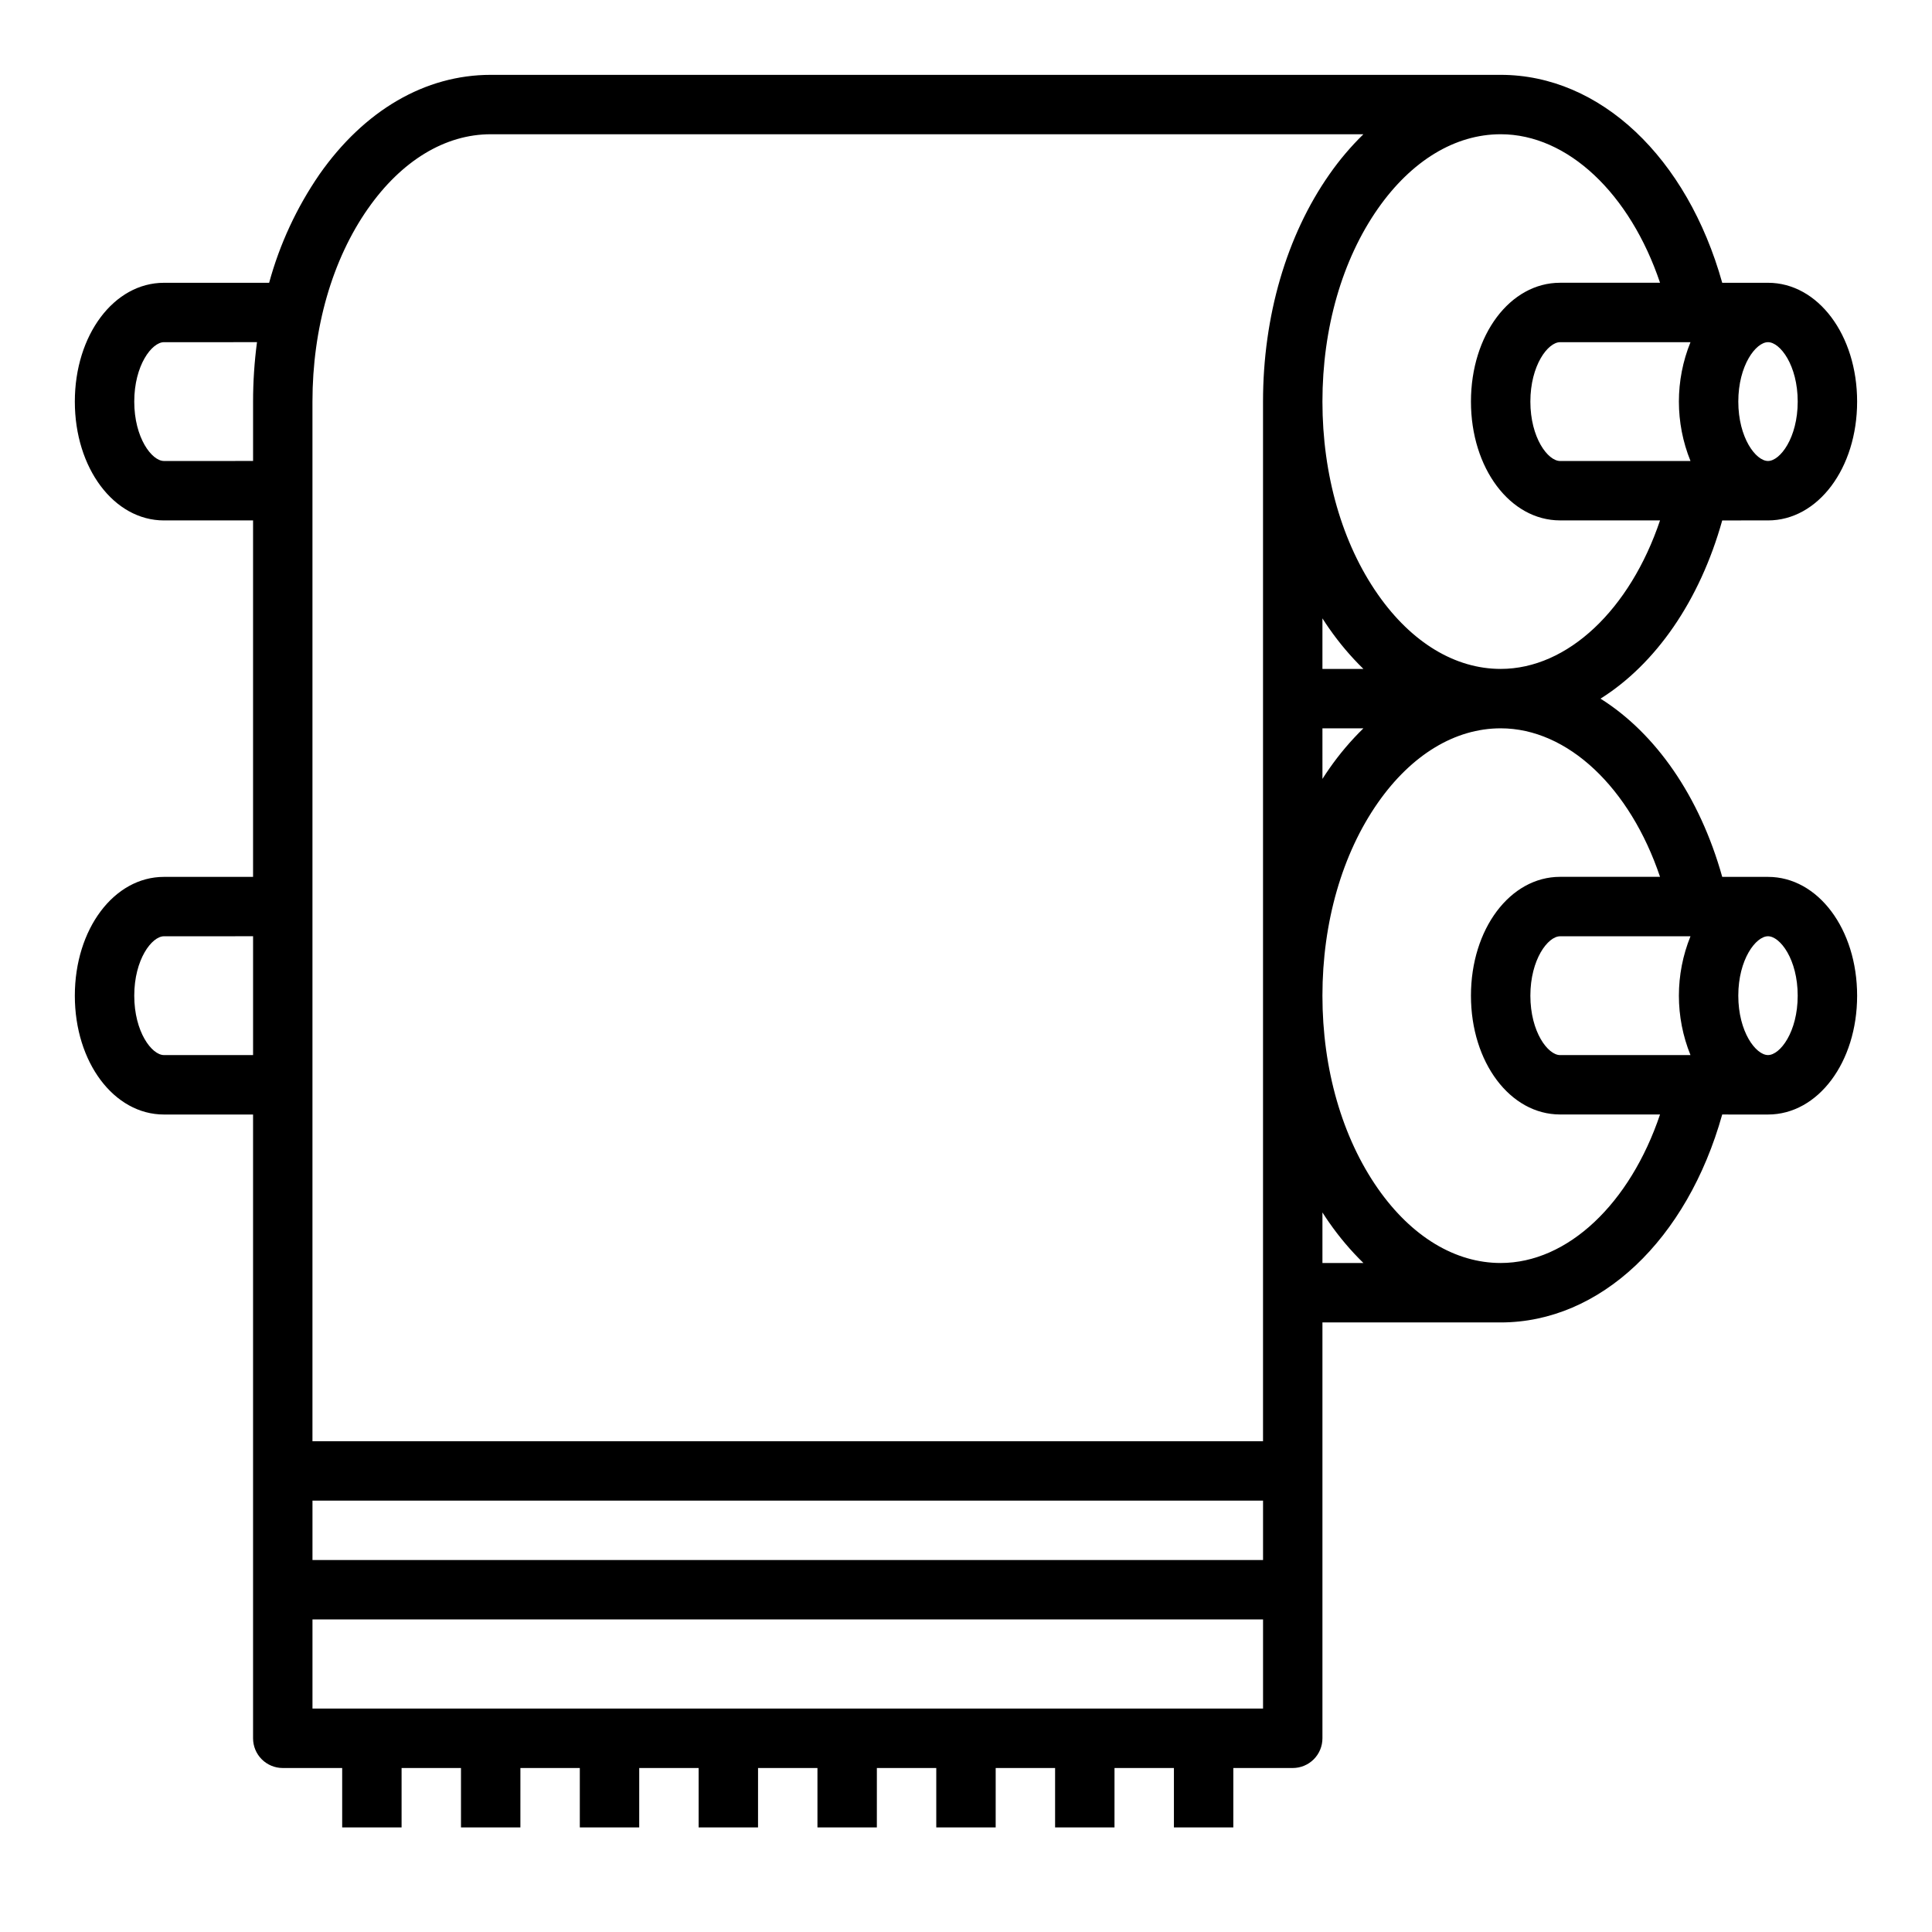 <?xml version="1.0" encoding="UTF-8"?>
<!-- Uploaded to: ICON Repo, www.svgrepo.com, Generator: ICON Repo Mixer Tools -->
<svg fill="#000000" width="800px" height="800px" version="1.1" viewBox="144 144 512 512" xmlns="http://www.w3.org/2000/svg">
 <path d="m612.54 376.38h-12.133c-5.984-21.379-17.66-38.055-32.254-47.23 14.598-9.176 26.273-25.855 32.254-47.23l12.133-0.004c13.242 0 23.617-13.832 23.617-31.488s-10.375-31.488-23.617-31.488h-12.133c-9.301-33.215-32.328-55.105-58.715-55.105h-267.65c-17.363 0-33.488 9.379-45.414 26.414v0.004c-6.012 8.75-10.512 18.445-13.305 28.688h-27.875c-13.242 0-23.617 13.832-23.617 31.488s10.375 31.488 23.617 31.488h23.617v94.465h-23.617c-13.242 0-23.617 13.832-23.617 31.488s10.375 31.488 23.617 31.488h23.617v165.31c0 2.086 0.828 4.09 2.305 5.566 1.477 1.477 3.481 2.305 5.566 2.305h15.746v15.742h15.742v-15.742h15.742v15.742h15.742l0.004-15.742h15.742v15.742h15.742l0.004-15.742h15.742v15.742h15.742l0.004-15.742h15.742v15.742h15.742l0.004-15.742h15.742v15.742h15.742l0.004-15.742h15.742v15.742h15.742l0.004-15.742h15.742v15.742h15.742l0.004-15.742h15.742c2.09 0 4.09-0.828 5.566-2.305 1.477-1.477 2.305-3.481 2.305-5.566v-110.21h47.23c26.387 0 49.414-21.891 58.715-55.105l12.137 0.004c13.242 0 23.617-13.832 23.617-31.488s-10.375-31.488-23.617-31.488zm-55.105 47.23c-3.211 0-7.871-6.133-7.871-15.742s4.664-15.742 7.871-15.742h34.562v-0.004c-4.098 10.098-4.098 21.395 0 31.488zm34.562-188.93c-4.098 10.094-4.098 21.391 0 31.488h-34.562c-3.211 0-7.871-6.133-7.871-15.742s4.664-15.742 7.871-15.742zm28.414 15.742c0 9.609-4.664 15.742-7.871 15.742-3.211 0-7.871-6.133-7.871-15.742 0-9.609 4.664-15.742 7.871-15.742 3.211 0 7.871 6.133 7.871 15.742zm-36.484-31.488h-26.492c-13.242 0-23.617 13.832-23.617 31.488s10.375 31.488 23.617 31.488h26.492c-7.945 23.594-24.441 39.359-42.234 39.359-12.074 0-23.625-6.996-32.516-19.699-9.492-13.559-14.719-31.723-14.719-51.148 0-19.426 5.227-37.59 14.715-51.148 8.895-12.703 20.445-19.699 32.52-19.699 17.793 0 34.289 15.766 42.234 39.359zm-89.469 88.941c0.59 0.922 1.195 1.836 1.816 2.727l0.004-0.004c2.672 3.836 5.695 7.406 9.039 10.672h-10.859zm0 29.141h10.859c-3.344 3.262-6.367 6.836-9.039 10.672-0.621 0.891-1.227 1.801-1.816 2.727zm-252.93-137.74c8.891-12.703 20.438-19.699 32.516-19.699h231.27c-3.344 3.266-6.367 6.836-9.039 10.672-11.324 16.18-17.562 37.551-17.562 60.176v275.52h-251.91v-275.52c0-19.426 5.227-37.59 14.719-51.148zm-14.719 342.41h251.91v15.742h-251.91zm-39.359-275.52c-3.211 0-7.871-6.133-7.871-15.742s4.664-15.742 7.871-15.742l24.656-0.004c-0.691 5.219-1.039 10.477-1.039 15.742v15.742zm0 157.44c-3.211 0-7.871-6.133-7.871-15.742s4.664-15.742 7.871-15.742l23.617-0.008v31.488zm39.359 173.18v-23.617h251.91v23.617zm267.65-118.08v-13.395c0.59 0.922 1.195 1.836 1.816 2.727l0.004-0.004c2.672 3.836 5.695 7.406 9.039 10.672zm47.23 0c-12.074 0-23.625-6.996-32.516-19.699-9.488-13.559-14.715-31.723-14.715-51.148 0-19.426 5.227-37.59 14.715-51.148 8.895-12.703 20.445-19.699 32.52-19.699 17.793 0 34.289 15.766 42.234 39.359h-26.492c-13.242 0-23.617 13.832-23.617 31.488s10.375 31.488 23.617 31.488h26.492c-7.945 23.594-24.441 39.359-42.234 39.359zm70.848-55.105c-3.211 0-7.871-6.133-7.871-15.742s4.664-15.742 7.871-15.742c3.211 0 7.871 6.133 7.871 15.742 0.004 9.609-4.656 15.742-7.867 15.742z"/>
</svg>